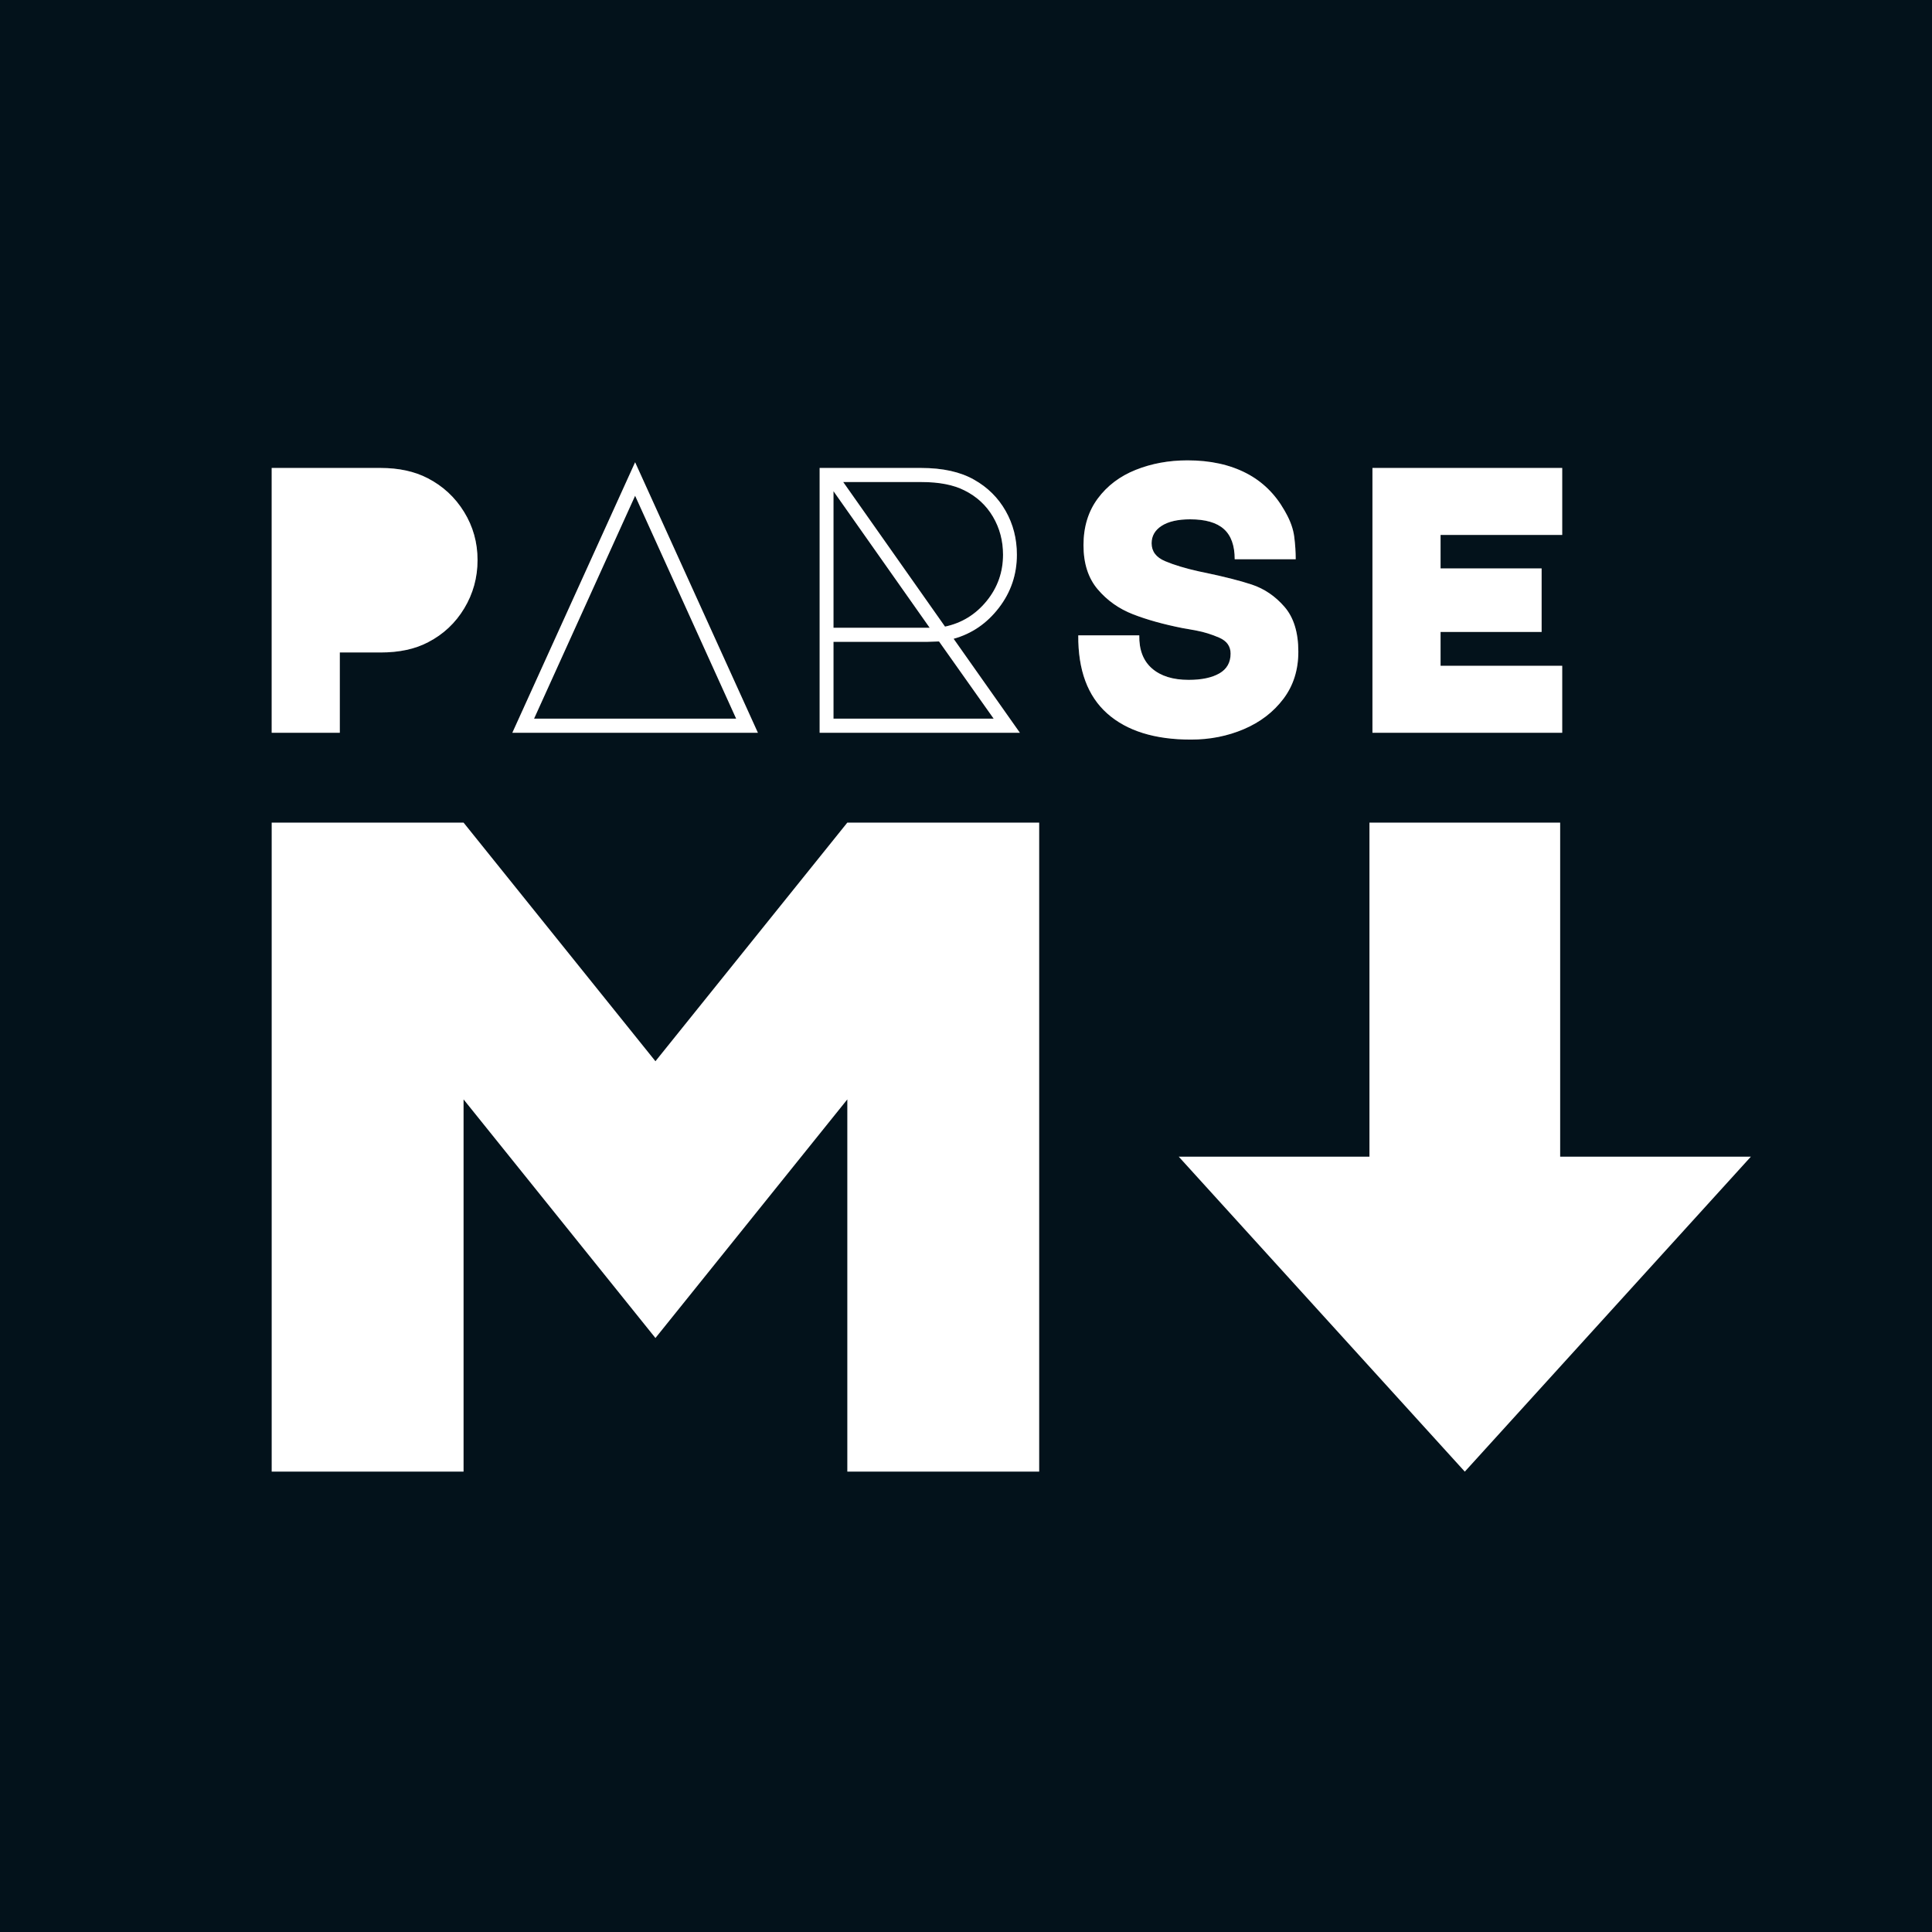 <?xml version="1.0" encoding="UTF-8"?>
<svg xmlns="http://www.w3.org/2000/svg" xmlns:xlink="http://www.w3.org/1999/xlink" width="256px" height="256px" viewBox="0 0 256 256" version="1.1">
  <title>Group 3</title>
  <desc>Created with Sketch.</desc>
  <defs>
    <path d="M0,36.093 L0,1.008 L14.432,1.008 C16.845,1.008 18.928,1.462 20.681,2.369 C22.698,3.411 24.301,4.898 25.491,6.83 C26.682,8.763 27.277,10.888 27.277,13.207 C27.277,15.526 26.69,17.66 25.516,19.609 C24.342,21.558 22.747,23.054 20.73,24.095 C19.011,25.003 16.912,25.456 14.432,25.456 L9.026,25.456 L9.026,36.093 L0,36.093 Z M64.423,36.093 L31.889,36.093 L48.156,0.252 L64.423,36.093 Z M34.765,34.228 L61.546,34.228 L48.156,4.688 L34.765,34.228 Z M99.138,36.093 L72.606,36.093 L72.606,1.008 L86.046,1.008 C88.922,1.008 91.269,1.529 93.088,2.571 C94.873,3.579 96.262,4.957 97.254,6.704 C98.246,8.452 98.742,10.384 98.742,12.501 C98.742,15.123 97.948,17.467 96.361,19.533 C94.774,21.6 92.774,22.97 90.36,23.642 L99.138,36.093 Z M75.73,2.873 L89.22,22.029 C91.435,21.558 93.27,20.432 94.724,18.651 C96.179,16.87 96.907,14.82 96.907,12.501 C96.907,10.653 96.46,8.973 95.568,7.46 C94.675,5.948 93.419,4.789 91.798,3.982 C90.344,3.243 88.443,2.873 86.095,2.873 L75.73,2.873 Z M74.441,4.083 L74.441,22.18 L87.186,22.18 L74.441,4.083 Z M74.441,34.228 L95.667,34.228 L88.426,23.995 L86.889,24.045 L74.441,24.045 L74.441,34.228 Z M121.803,37 C117.009,37 113.314,35.849 110.719,33.547 C108.123,31.245 106.842,27.792 106.875,23.188 L114.959,23.188 C114.926,25.104 115.488,26.565 116.645,27.574 C117.802,28.582 119.422,29.086 121.505,29.086 C123.224,29.086 124.58,28.8 125.572,28.229 C126.564,27.658 127.06,26.784 127.06,25.608 C127.06,24.633 126.556,23.927 125.547,23.49 C124.539,23.054 123.539,22.743 122.547,22.558 L121.399,22.347 C121.063,22.287 120.834,22.248 120.712,22.23 C118.166,21.726 115.967,21.113 114.116,20.39 C112.264,19.668 110.71,18.567 109.454,17.089 C108.198,15.61 107.569,13.661 107.569,11.241 C107.569,8.822 108.198,6.763 109.454,5.066 C110.71,3.369 112.388,2.1 114.488,1.26 C116.587,0.42 118.877,0 121.356,0 C124.365,0 126.969,0.571 129.167,1.714 C131.282,2.813 132.96,4.455 134.203,6.641 L134.35,6.906 C134.978,8.015 135.358,9.082 135.491,10.107 C135.623,11.132 135.689,12.132 135.689,13.106 L127.605,13.106 C127.605,11.292 127.126,9.956 126.167,9.099 C125.208,8.242 123.72,7.813 121.704,7.813 C120.084,7.813 118.827,8.099 117.934,8.67 C117.042,9.242 116.595,10.015 116.595,10.989 C116.595,12.064 117.191,12.854 118.381,13.358 C119.571,13.862 121.075,14.316 122.894,14.719 L123.624,14.87 C126.252,15.421 128.331,15.95 129.862,16.458 C131.531,17.013 132.978,17.996 134.201,19.407 C135.425,20.819 136.036,22.802 136.036,25.356 C136.036,27.775 135.375,29.859 134.052,31.606 C132.73,33.354 130.986,34.69 128.82,35.614 C126.655,36.538 124.316,37 121.803,37 Z M145.856,1.008 L171,1.008 L171,9.88 L154.882,9.88 L154.882,14.316 L168.272,14.316 L168.272,22.734 L154.882,22.734 L154.882,27.221 L171,27.221 L171,36.093 L145.856,36.093 L145.856,1.008 Z" id="path-1"></path>
  </defs>
  <g id="Page-1" stroke="none" stroke-width="1" fill="none" fill-rule="evenodd">
    <g id="Group-3">
      <rect id="Rectangle" fill="#03121B" x="0" y="0" width="256" height="256"></rect>
      <g id="Group" transform="translate(36, 61)" fill-rule="nonzero">
        <path d="M0,134 L0,48 L25.425,48 L50.849,79.618 L76.274,48 L101.698,48 L101.698,134 L76.274,134 L76.274,84.676 L50.849,116.294 L25.425,84.676 L25.425,134 L0,134 Z M158.094,134 L120.189,92.265 L145.459,92.265 L145.459,48 L170.73,48 L170.73,92.265 L196,92.265 L158.094,134 Z" id="Shape" fill="#FFFFFF"></path>
        <g id="PARSE">
          <use fill="#3B3B3B" xlink:href="#path-1"></use>
          <use fill="#FFFFFF" xlink:href="#path-1"></use>
        </g>
      </g>
    </g>
  </g>
</svg>
